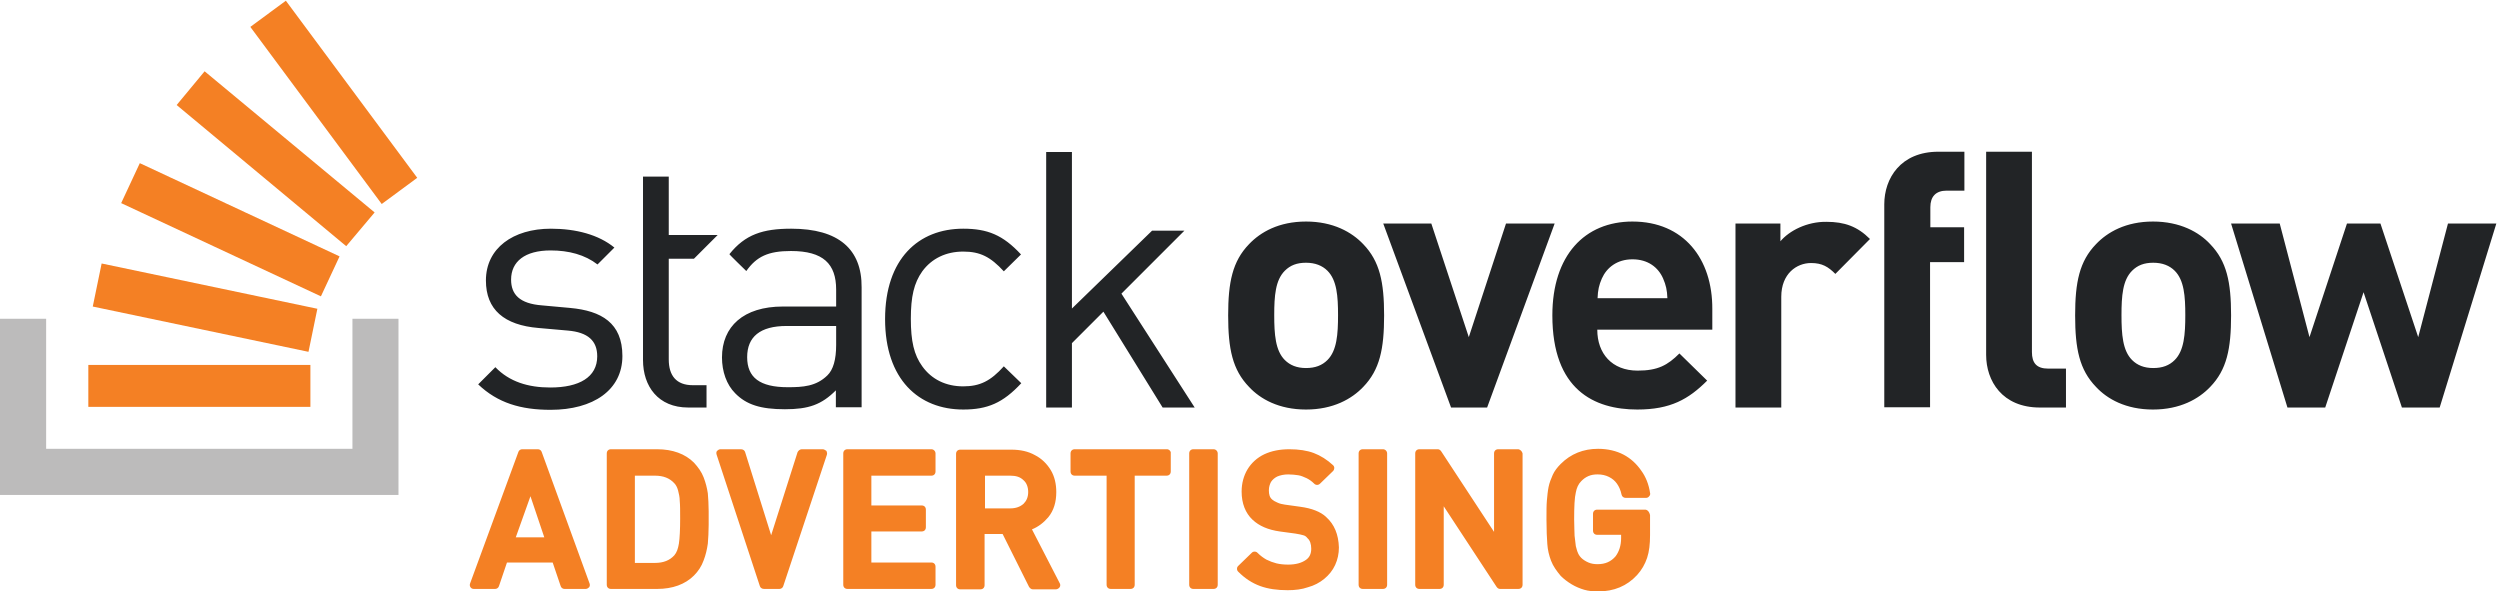 <svg width="596" height="141" fill="none" xmlns="http://www.w3.org/2000/svg"><path d="M129.16 107.8c-.1-.4-.5-.7-.9-.7h-3.798c-.4 0-.8.3-.9.7l-11.496 31.3c-.1.3-.1.6.1.9.2.3.499.4.799.4h5.099c.4 0 .799-.3.899-.7l1.9-5.6h10.896l1.899 5.6c.1.4.5.7.9.7h5.098c.3 0 .6-.2.8-.4.2-.3.2-.6.1-.9l-11.396-31.3zm.6 20.3h-6.798l3.499-9.8 3.299 9.8zm37.987-14.3c-.5-1.3-1.299-2.4-2.299-3.5-2.099-2.1-5.098-3.2-8.797-3.2h-10.997c-.599 0-.999.4-.999 1v31.3c0 .6.4 1 .999 1h10.997c3.699 0 6.698-1.1 8.797-3.2 1-1 1.799-2.2 2.299-3.6.5-1.3.8-2.6 1-4 .1-1.3.2-2.8.2-4.5v-3.2c0-1.6-.1-3.1-.2-4.3-.2-1.3-.5-2.5-1-3.8zm-5.598 9.8c0 2.6-.1 4.7-.3 6-.2 1.2-.5 2.1-1.1 2.8-1.099 1.2-2.599 1.8-4.598 1.8h-4.798v-20.8h4.798c1.999 0 3.499.6 4.598 1.8.4.4.7 1 .9 1.7.2.8.4 1.6.4 2.5.1 1 .1 2.4.1 4.2zm33.989-16.5h-4.999c-.4 0-.799.3-.999.7l-6.298 19.8-6.198-19.8c-.1-.4-.5-.7-1-.7h-4.898c-.3 0-.6.2-.8.4-.2.2-.2.6-.1.9l10.297 31.3c.1.4.499.7.999.7h3.699c.4 0 .8-.3.9-.7l10.396-31.3c.1-.3 0-.6-.1-.9-.3-.2-.599-.4-.899-.4zm25.891 0h-19.993c-.6 0-1 .4-1 1v31.3c0 .6.4 1 1 1h19.993c.6 0 1-.4 1-1v-4.3c0-.6-.4-1-1-1h-14.295v-7.4h11.996c.6 0 .999-.4.999-1v-4.2c0-.6-.399-1-.999-1h-11.996v-7.1h14.295c.6 0 1-.4 1-1v-4.3c0-.5-.4-1-1-1zm23.992 19.1c1.5-.6 2.799-1.6 3.899-2.9 1.299-1.6 1.899-3.6 1.899-6 0-1.9-.4-3.7-1.299-5.2-.9-1.5-2.2-2.8-3.799-3.6-1.6-.9-3.499-1.3-5.598-1.3h-12.196c-.6 0-1 .4-1 1v31.3c0 .6.4 1 1 1h4.798c.6 0 1-.4 1-1v-12.2h4.298l6.298 12.6c.2.3.5.6.9.6h5.498c.3 0 .7-.2.9-.5.2-.3.2-.7 0-1l-6.598-12.8zm-.9-8.9c0 1.2-.4 2.1-1.099 2.8-.8.7-1.8 1.1-3.199 1.1h-5.998v-7.8h5.998c1.399 0 2.399.3 3.199 1.1.699.6 1.099 1.6 1.099 2.8zm33.089-10.2h-21.992c-.6 0-1 .4-1 1v4.3c0 .6.4 1 1 1h7.597v26c0 .6.4 1 1 1h4.698c.6 0 1-.4 1-1v-26h7.597c.6 0 1-.4 1-1v-4.3c.1-.5-.4-1-.9-1zm11.097 0h-4.799c-.6 0-1 .4-1 1v31.3c0 .6.4 1 1 1h4.799c.599 0 .999-.4.999-1v-31.3c0-.5-.4-1-.999-1zm26.891 16.2c-.7-.7-1.6-1.2-2.6-1.6-.999-.4-2.199-.7-3.698-.9l-3.599-.5c-.6-.1-1.2-.2-1.8-.5-.499-.2-.999-.5-1.199-.7-.6-.5-.8-1.2-.8-2.2 0-.8.2-1.4.5-2 .4-.6.9-1 1.499-1.3.7-.3 1.6-.5 2.6-.5.899 0 1.699.1 2.399.2s1.299.4 1.999.7c.6.3 1.2.7 1.8 1.3.399.4.999.4 1.399 0l3.099-3c.2-.2.3-.5.3-.7 0-.3-.1-.5-.3-.7-1.399-1.3-2.999-2.3-4.598-2.9-1.6-.6-3.599-.9-5.798-.9-2.3 0-4.299.4-5.998 1.2-1.7.8-3.099 2.1-3.999 3.6-.9 1.5-1.4 3.3-1.4 5.3 0 2.8.9 5.1 2.599 6.7 1.6 1.5 3.699 2.4 6.498 2.8l3.699.5c.8.1 1.5.3 1.899.4.4.1.7.3 1 .7.6.5.9 1.4.9 2.5 0 1.2-.4 2.1-1.3 2.7-.999.7-2.399 1.1-4.198 1.1-1 0-2-.1-2.799-.3-.8-.2-1.6-.5-2.4-.9-.699-.4-1.399-.9-2.099-1.6-.2-.2-.4-.3-.7-.3-.3 0-.5.1-.699.3l-3.199 3.1c-.2.2-.3.4-.3.7 0 .3.1.5.3.7 1.599 1.6 3.299 2.7 5.198 3.4 1.899.7 4.098 1 6.598 1 1.699 0 3.399-.2 4.798-.7 1.5-.4 2.799-1.1 3.899-2 1.099-.9 1.999-2 2.599-3.3.6-1.3.9-2.7.9-4.2-.1-3.1-1.1-5.5-2.999-7.2zm13.495-16.2h-4.798c-.6 0-1 .4-1 1v31.3c0 .6.4 1 1 1h4.798c.6 0 1-.4 1-1v-31.3c0-.5-.4-1-1-1zm32.189 0h-4.698c-.6 0-1 .4-1 1v18.7l-12.596-19.2c-.199-.3-.499-.5-.799-.5h-4.399c-.6 0-.999.4-.999 1v31.3c0 .6.399 1 .999 1h4.799c.599 0 .999-.4.999-1v-18.7l12.596 19.2c.2.3.5.5.8.5h4.398c.6 0 1-.4 1-1v-31.3c-.1-.5-.6-1-1.1-1zm30.29 14.4h-11.396c-.6 0-1 .4-1 1v4c0 .6.4 1 1 1h5.698v.8c0 1.8-.5 3.2-1.299 4.3-1.1 1.3-2.5 1.9-4.299 1.9-.8 0-1.499-.1-2.199-.4-.7-.3-1.3-.7-1.7-1.1-.4-.4-.699-.9-.799-1.2-.2-.4-.3-.9-.5-1.6-.1-.7-.2-1.5-.3-2.5 0-.9-.1-2.2-.1-3.9 0-3 .1-5.2.4-6.4.2-1.1.6-2 1.299-2.7.5-.5 1-.9 1.7-1.2.7-.3 1.399-.4 2.199-.4 1 0 1.899.2 2.699.6.8.4 1.4.9 1.9 1.6.499.7.899 1.6 1.099 2.6.1.5.5.8 1 .8h4.798c.3 0 .6-.1.8-.4.2-.2.3-.5.2-.8-.3-2-1-3.8-2.099-5.3-1.1-1.6-2.5-2.9-4.199-3.8-1.699-.9-3.799-1.4-6.098-1.4-3.499 0-6.498 1.2-8.897 3.6-.8.8-1.5 1.7-1.899 2.6-.4.9-.8 1.9-1 2.9-.2 1-.3 2.1-.4 3.2-.1 1.1-.1 2.6-.1 4.6 0 2.5.1 4.4.2 5.8.1 1.4.4 2.7.9 4 .5 1.3 1.299 2.4 2.299 3.6.7.7 1.599 1.4 2.599 2 1 .6 1.999 1 2.999 1.3 1 .3 2.199.4 3.299.4 3.799 0 6.898-1.3 9.297-3.9 1.1-1.2 1.899-2.6 2.399-4.1.5-1.5.7-3.3.7-5.4v-4.8c-.2-.9-.7-1.3-1.2-1.3z" fill="#F48024"/><path d="M84.021 75.995v31H11v-31H0v42h95v-42H84.021z" fill="#BCBBBB"/><path d="M21.057 96.995H74v-10H21.057v10zm1.058-23.915l51.428 10.794 2.117-10.265L24.23 62.815 22.115 73.08zm6.773-24.656l47.618 22.222 4.445-9.524L33.33 38.9l-4.444 9.524zm13.227-23.386l40.423 33.65 6.773-8.042-40.53-33.65-6.666 8.042zM68.147.17L59.68 6.413l31.323 42.223 8.465-6.244L68.147.17z" fill="#F48024"/><path d="M135.965 73.416l-6.753-.614c-5.321-.41-7.367-2.592-7.367-6.14 0-4.297 3.274-6.958 9.414-6.958 4.365 0 8.185 1.024 11.187 3.343l4.025-4.025c-3.752-3.07-9.141-4.502-15.144-4.502-9.005 0-15.485 4.639-15.485 12.347 0 6.958 4.366 10.642 12.551 11.324l6.958.614c4.844.41 7.027 2.456 7.027 6.14 0 4.979-4.298 7.435-11.188 7.435-5.252 0-9.754-1.365-13.097-4.844L114 91.63c4.639 4.434 10.164 6.072 17.259 6.072 10.164 0 17.122-4.707 17.122-12.825 0-7.913-5.048-10.778-12.416-11.46zm52.663-18.896c-6.753 0-10.983 1.364-14.735 6.071-.068.068 4.025 4.025 4.025 4.025 2.456-3.479 5.253-4.775 10.642-4.775 7.708 0 10.778 3.07 10.778 9.209v4.025H186.65c-9.414 0-14.53 4.775-14.53 12.142 0 3.343 1.091 6.48 3.138 8.527 2.66 2.729 6.071 3.82 11.869 3.82 5.662 0 8.732-1.091 12.143-4.502v4.025h6.139V68.504c.068-9.072-5.457-13.984-16.781-13.984zm10.71 27.696c0 3.479-.682 5.934-2.115 7.299-2.66 2.592-5.798 2.796-9.414 2.796-6.685 0-9.686-2.319-9.686-7.162 0-4.844 3.069-7.436 9.413-7.436h11.802v4.503zm30.287-22.239c4.025 0 6.481 1.228 9.687 4.707l4.093-4.025c-4.298-4.638-7.981-6.139-13.78-6.139-10.641 0-18.622 7.163-18.622 21.556 0 14.394 8.049 21.556 18.622 21.556 5.799 0 9.482-1.569 13.848-6.276l-4.161-4.024c-3.138 3.479-5.662 4.775-9.687 4.775-4.092 0-7.503-1.637-9.754-4.775-1.979-2.729-2.729-6.003-2.729-11.324 0-5.32.75-8.527 2.729-11.324 2.251-3.07 5.662-4.707 9.754-4.707zm52.731-4.98h-7.708l-19.101 18.555V36.238h-6.139v60.917h6.139V81.806l7.504-7.503 14.121 22.852h7.64l-17.463-27.15 15.007-15.007zm28.992-2.182c-6.481 0-10.847 2.524-13.575 5.389-3.957 4.093-4.98 9.072-4.98 16.985 0 7.982 1.023 12.961 4.98 17.054 2.66 2.865 7.094 5.39 13.575 5.39 6.48 0 10.914-2.525 13.643-5.39 3.956-4.093 4.98-9.072 4.98-17.054 0-7.913-1.024-12.892-4.98-16.985-2.729-2.865-7.163-5.39-13.643-5.39zm5.116 33.016c-1.296 1.296-2.933 1.91-5.116 1.91s-3.82-.682-5.048-1.91c-2.251-2.251-2.524-6.14-2.524-10.71 0-4.57.273-8.322 2.524-10.573 1.296-1.296 2.865-1.91 5.048-1.91s3.888.682 5.116 1.91c2.251 2.25 2.524 6.07 2.524 10.573 0 4.57-.273 8.459-2.524 10.71zm42.566-32.539l-8.868 27.082-8.936-27.082h-11.46l16.167 43.863h8.595l16.099-43.863H359.03zm30.152-.477c-11.392 0-19.101 8.05-19.101 22.374 0 17.736 9.96 22.443 20.26 22.443 7.913 0 12.211-2.456 16.645-6.89l-6.617-6.48c-2.797 2.797-5.116 4.093-9.959 4.093-6.14 0-9.619-4.093-9.619-9.755h27.423V73.69c.068-12.006-6.822-20.874-19.032-20.874zm-8.323 18.281c.069-1.91.342-3.138 1.024-4.706 1.159-2.593 3.615-4.57 7.299-4.57 3.683 0 6.139 1.91 7.299 4.57.682 1.569.955 2.796 1.023 4.706h-16.645zm43.59-13.575v-4.229h-10.71v43.863h10.915v-26.4c0-5.525 3.683-8.05 7.094-8.05 2.661 0 4.093.888 5.799 2.593l8.254-8.322c-3.002-3.002-6.072-4.093-10.369-4.093-4.639-.068-8.868 2.114-10.983 4.639zm24.762-8.8v48.366h10.915V62.5h8.118V54.18h-8.05v-4.775c0-2.524 1.296-3.957 3.888-3.957h4.23V36.17h-6.208c-9.004 0-12.893 6.344-12.893 12.552zm64.055 4.094c-6.481 0-10.846 2.524-13.575 5.389-3.957 4.093-4.98 9.072-4.98 16.985 0 7.982 1.023 12.961 4.98 17.054 2.66 2.865 7.094 5.39 13.575 5.39 6.48 0 10.914-2.525 13.643-5.39 3.957-4.093 4.98-9.072 4.98-17.054 0-7.913-1.023-12.892-4.98-16.985-2.66-2.865-7.163-5.39-13.643-5.39zm5.184 33.016c-1.296 1.296-2.933 1.91-5.116 1.91s-3.82-.682-5.048-1.91c-2.251-2.251-2.524-6.14-2.524-10.71 0-4.57.273-8.322 2.524-10.573 1.296-1.296 2.865-1.91 5.048-1.91s3.888.682 5.116 1.91c2.251 2.25 2.524 6.07 2.524 10.573 0 4.57-.273 8.459-2.524 10.71zm65.146-32.539l-7.094 27.082-9.005-27.082h-7.981l-8.936 27.082-7.095-27.082h-11.596l13.438 43.863h9.005l9.141-27.491 9.14 27.49h9.005l13.507-43.862h-11.529zm-99.185 30.629V36.17h-10.915v48.433c0 6.208 3.82 12.552 12.825 12.552h6.207v-9.278h-4.229c-2.797 0-3.888-1.364-3.888-3.956zM165.435 61.683l5.661-5.662h-11.664V42.105h-6.14V85.83c0 6.276 3.616 11.324 10.778 11.324h4.366v-5.321h-3.274c-3.957 0-5.73-2.32-5.73-6.14V61.684h6.003z" fill="#222426"/></svg>